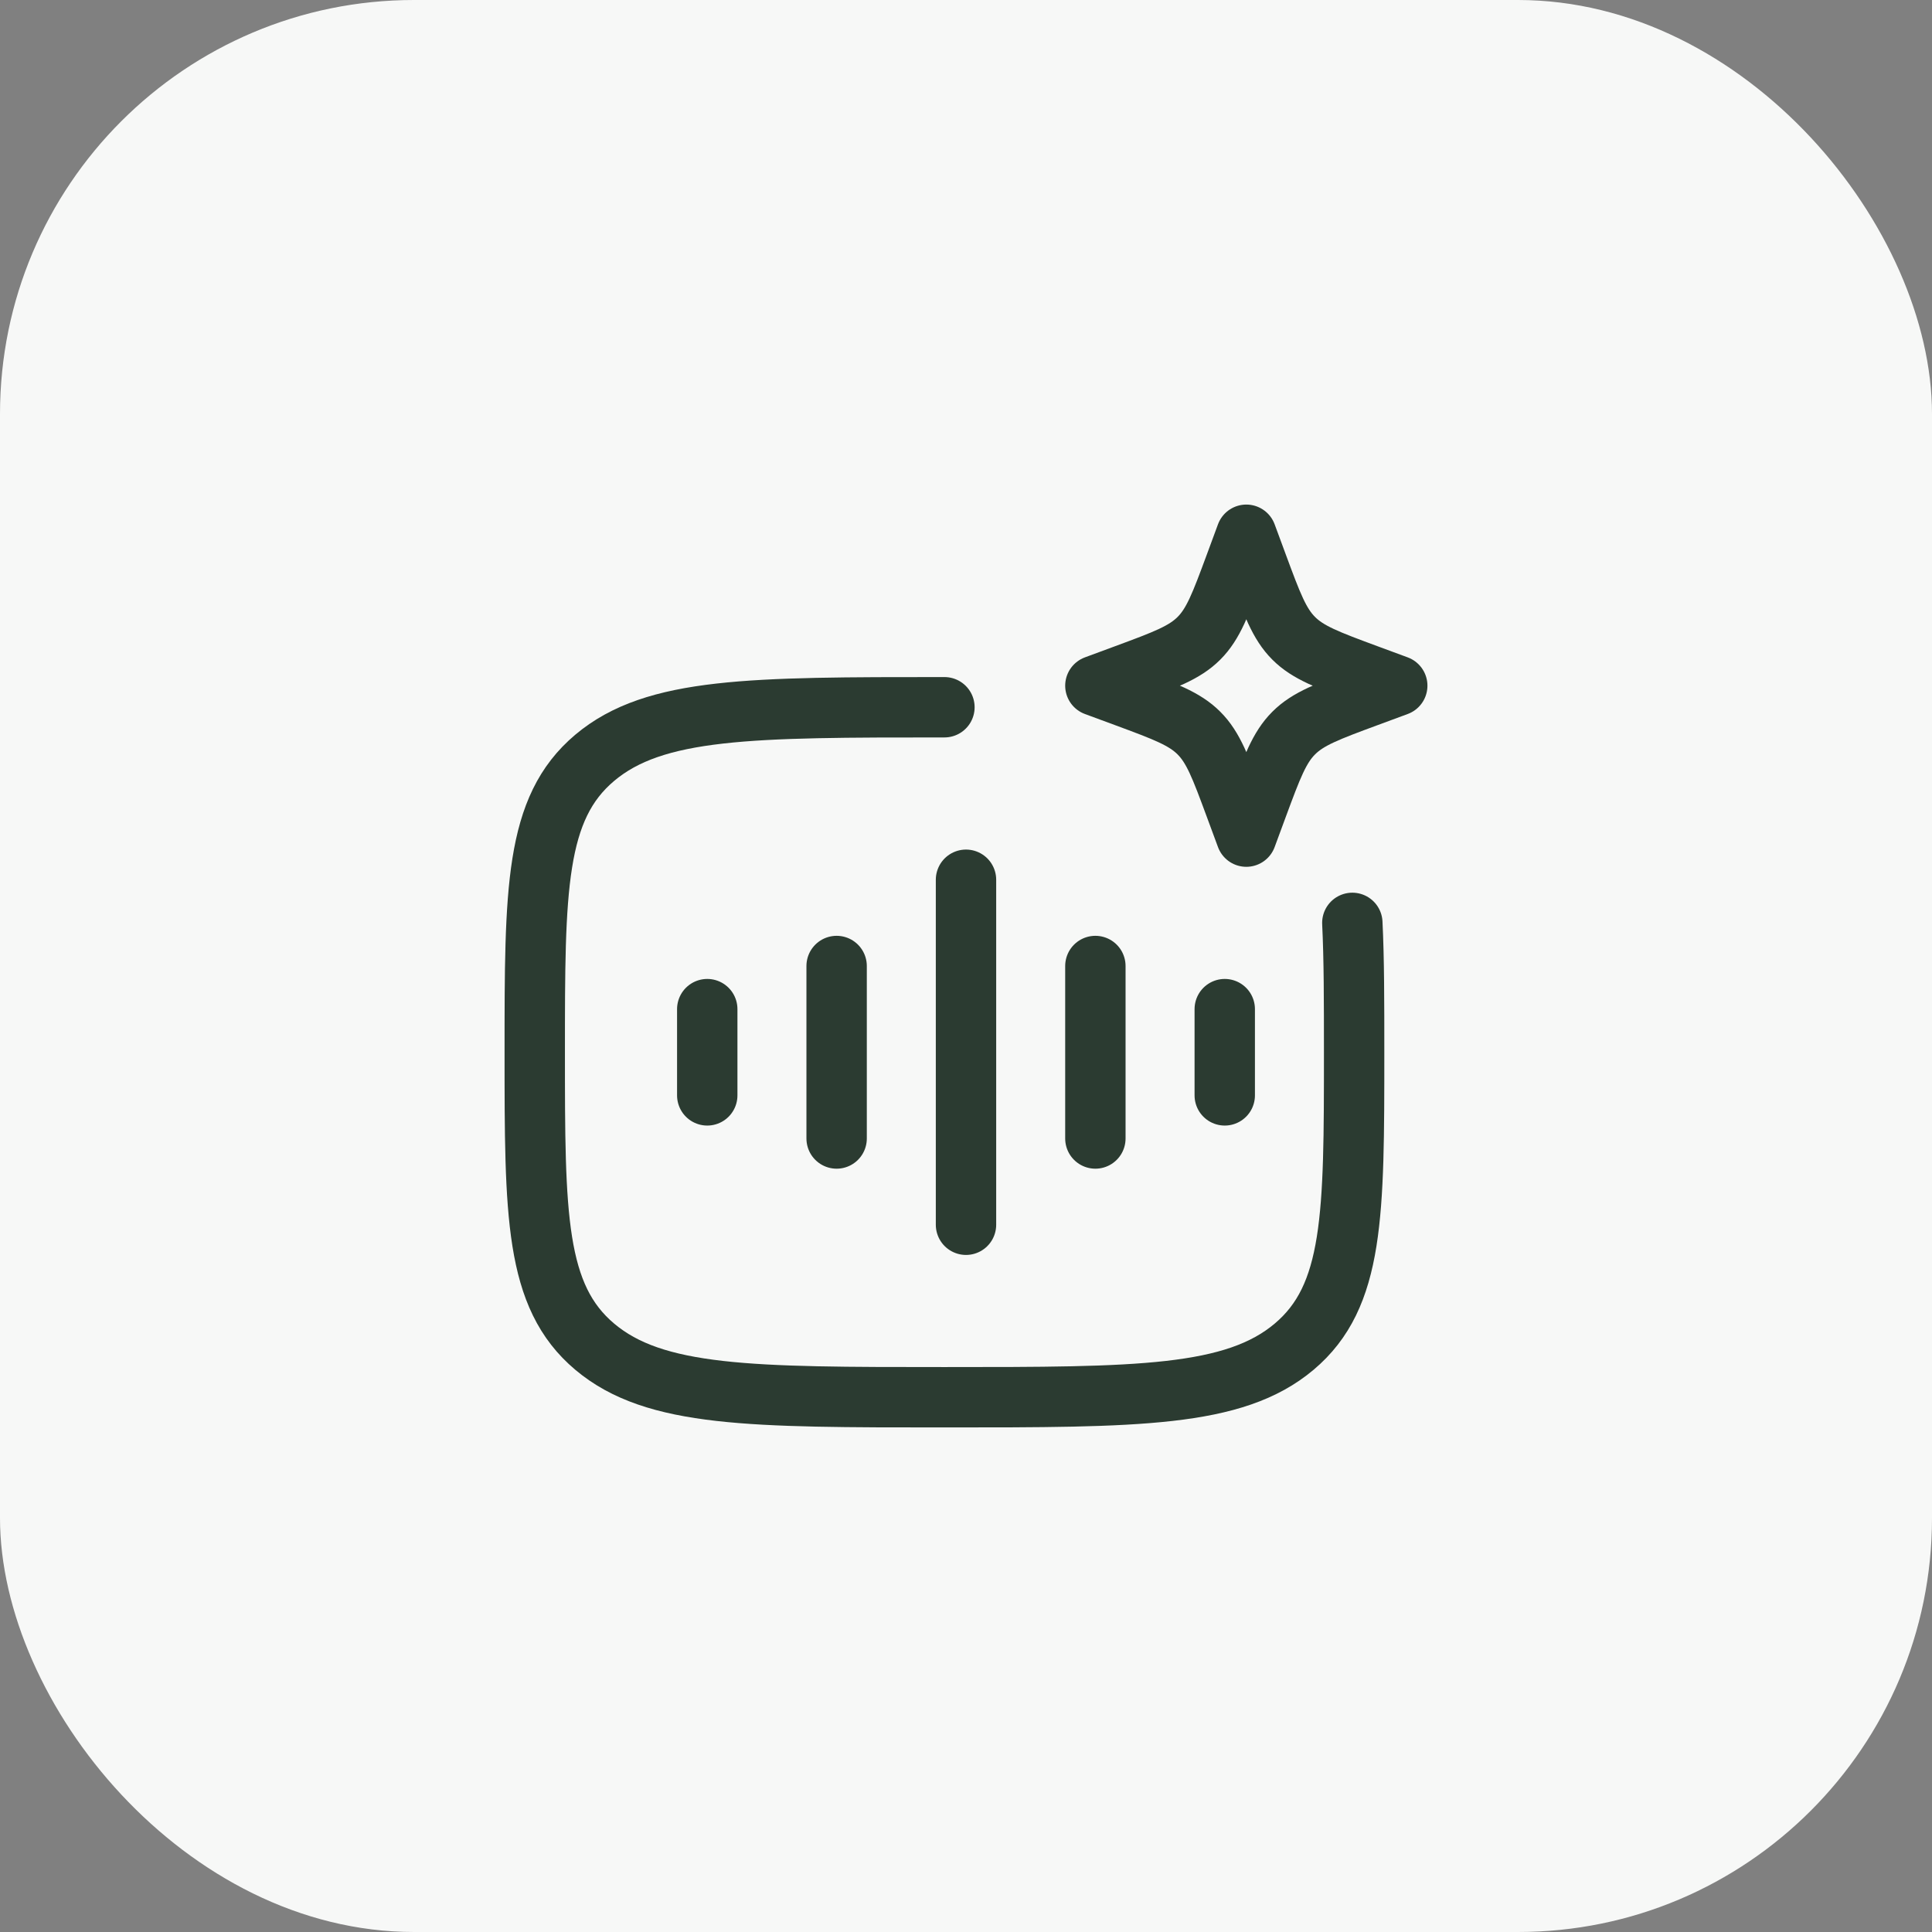 <svg xmlns="http://www.w3.org/2000/svg" width="56" height="56" fill="none"><rect width="100%" height="100%" fill="#808080" stroke="none"/><rect width="56" height="56" fill="#F7F8F7" rx="12"/><path stroke="#2B3B31" stroke-linecap="round" stroke-width="1.75" d="M27.375 20.5c-5.598 0-8.397 0-10.136 1.465C15.5 23.428 15.5 25.786 15.5 30.5s0 7.071 1.739 8.535c1.74 1.465 4.538 1.465 10.136 1.465 5.598 0 8.397 0 10.136-1.465 1.739-1.464 1.739-3.821 1.739-8.535 0-1.462 0-2.698-.052-3.75"/><path stroke="#2B3B31" stroke-linejoin="round" stroke-width="1.75" d="m36.125 15.5.322.871c.423 1.143.634 1.714 1.051 2.13.417.418.988.629 2.13 1.052l.872.322-.871.322c-1.143.423-1.714.634-2.13 1.051-.418.417-.629.988-1.052 2.13l-.322.872-.322-.871c-.423-1.143-.634-1.714-1.051-2.13-.417-.418-.988-.629-2.13-1.052l-.872-.322.871-.322c1.143-.423 1.714-.634 2.13-1.051.418-.417.629-.988 1.052-2.13l.322-.872Z"/><path stroke="#2B3B31" stroke-linecap="round" stroke-linejoin="round" stroke-width="1.75" d="M28 25.5v10M24.25 28v5m-3.75-3.75v2.5M31.75 28v5m3.75-3.75v2.5"/></svg>